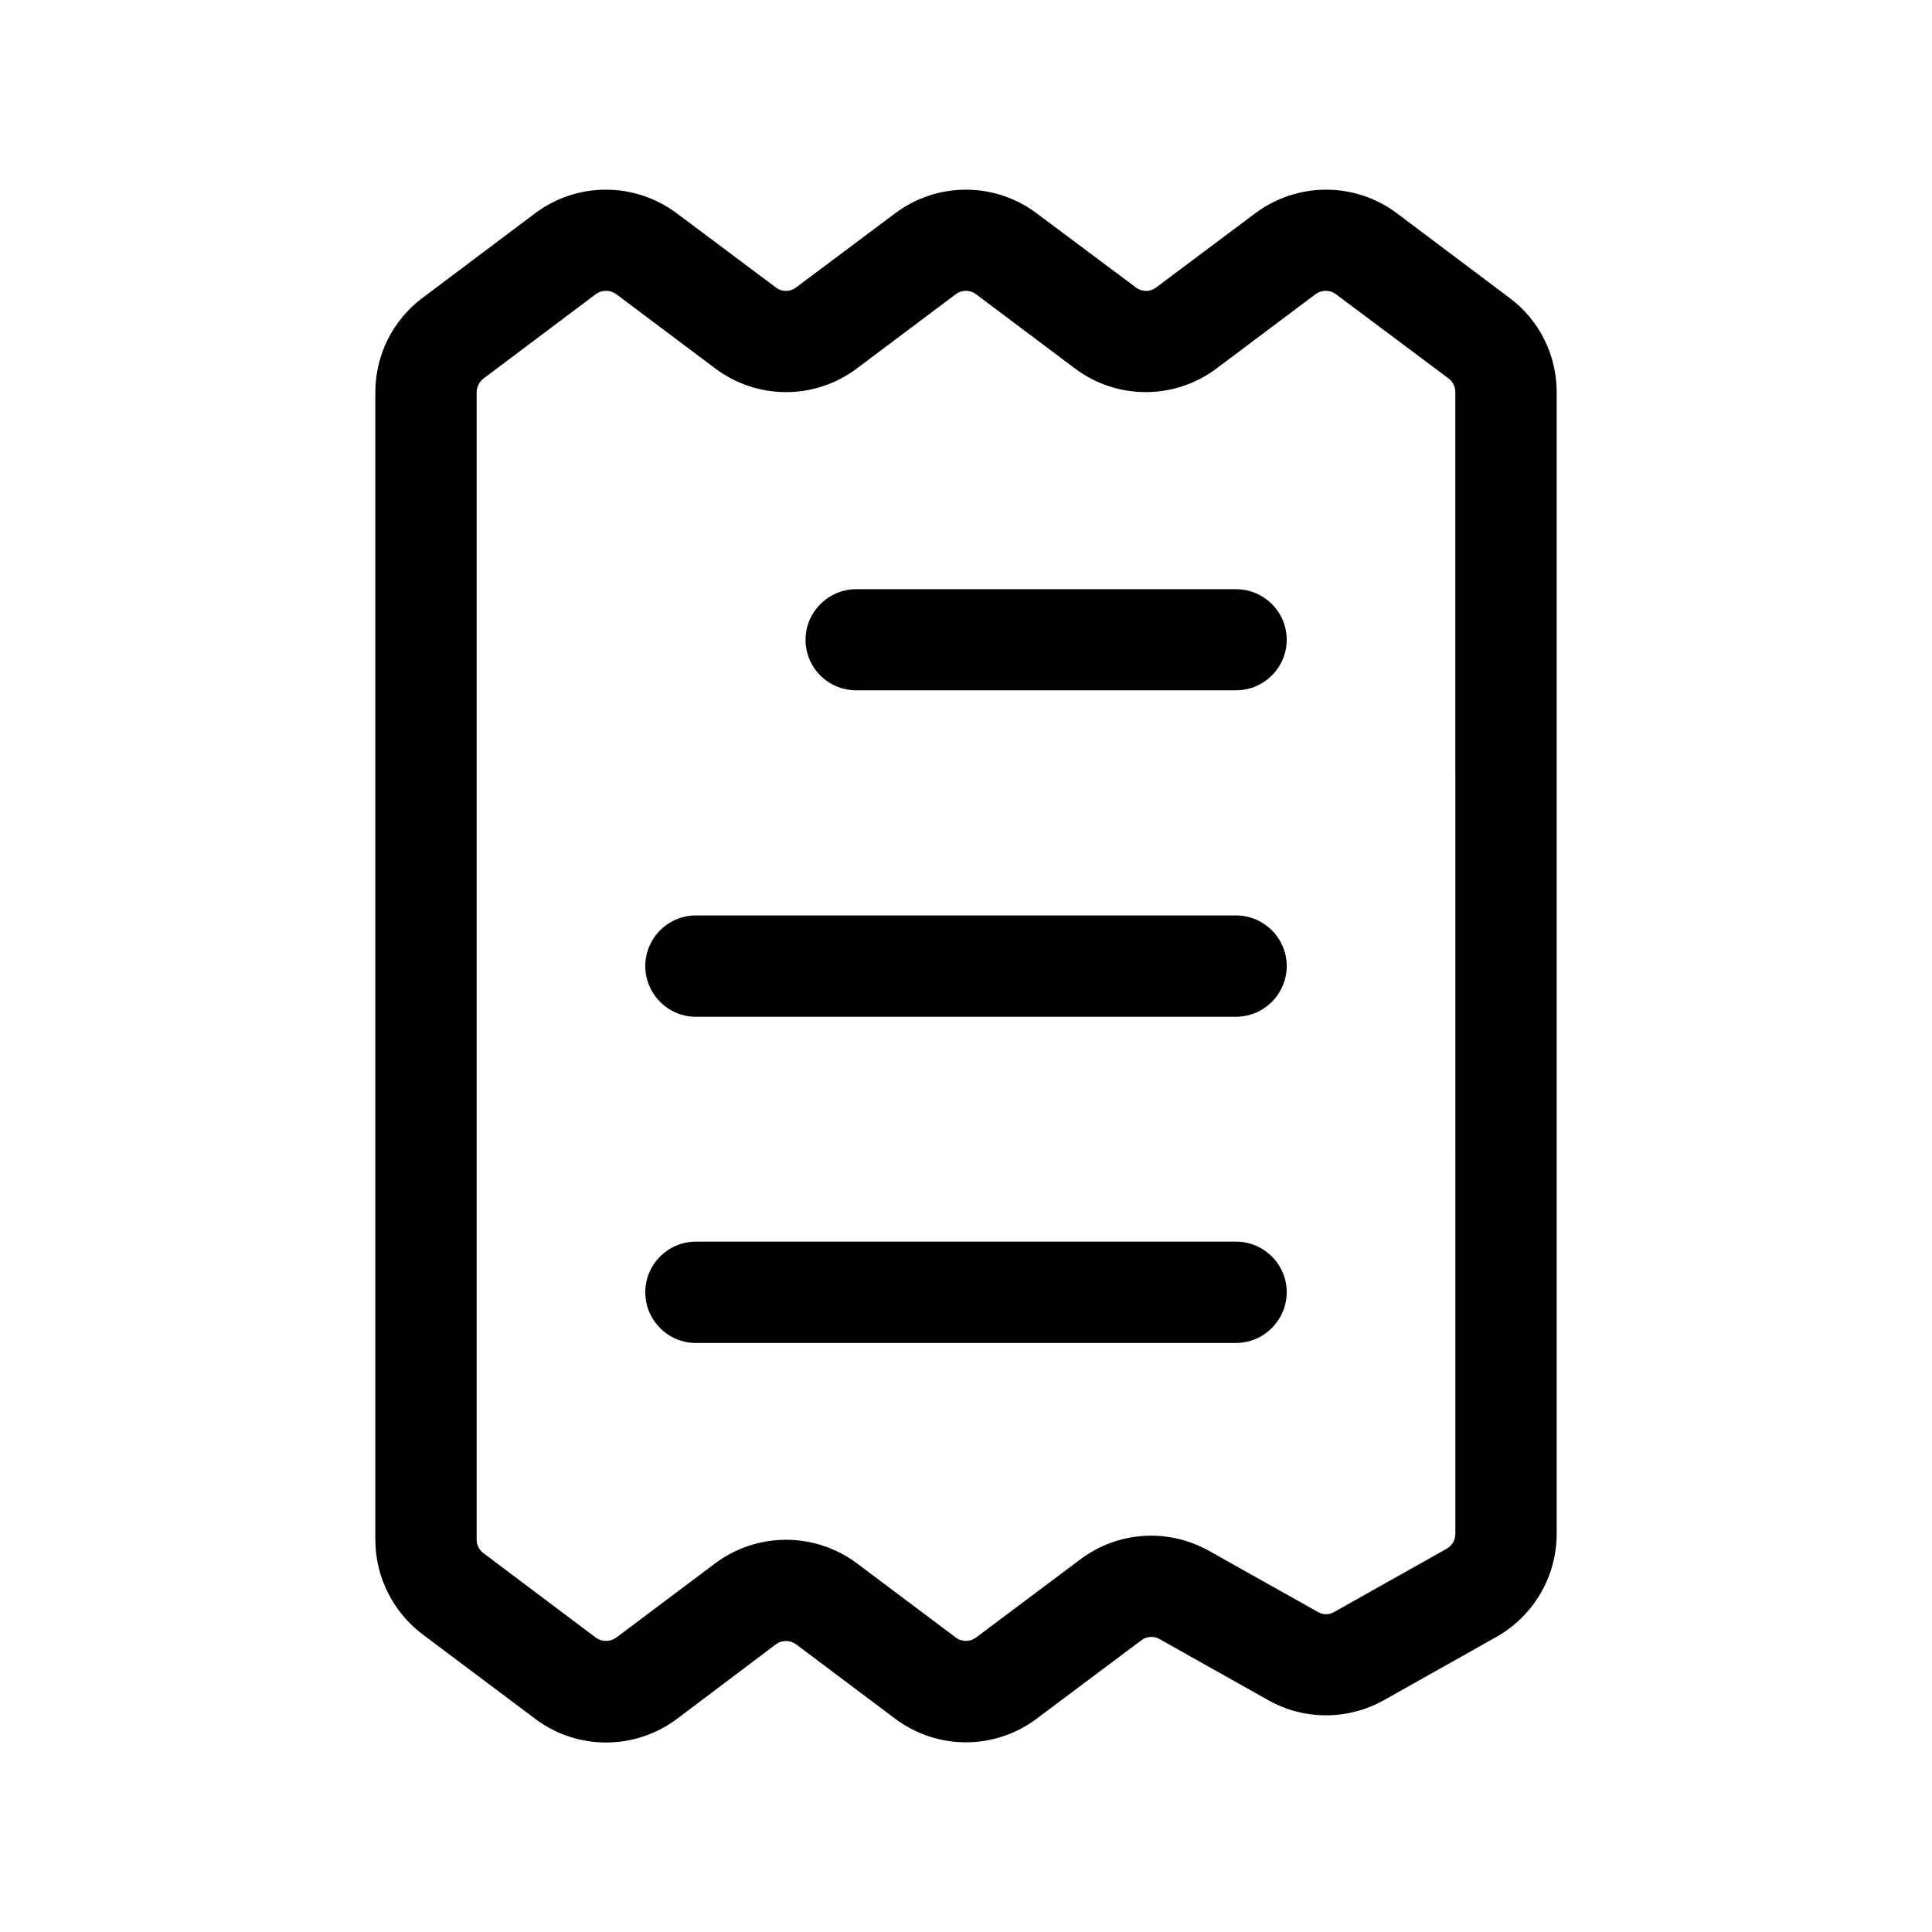 <?xml version="1.0" encoding="UTF-8"?>
<!-- Uploaded to: SVG Repo, www.svgrepo.com, Generator: SVG Repo Mixer Tools -->
<svg fill="#000000" width="800px" height="800px" version="1.1" viewBox="144 144 512 512" xmlns="http://www.w3.org/2000/svg">
 <g>
  <path d="m543.99 222.91-29.777-22.371c-11.133-8.363-26.398-8.363-37.586 0l-26.246 19.648c-1.562 1.211-3.777 1.211-5.34 0l-26.301-19.648c-11.133-8.363-26.398-8.363-37.535 0l-26.246 19.648c-1.562 1.211-3.777 1.211-5.34 0l-26.25-19.648c-11.184-8.363-26.449-8.363-37.586 0l-29.773 22.371c-7.906 5.894-12.543 15.164-12.543 25.039v304.1c0 9.875 4.684 19.145 12.543 25.09l29.824 22.371c11.133 8.363 26.398 8.363 37.586 0l26.199-19.75c1.562-1.16 3.777-1.16 5.34 0l26.25 19.699c11.133 8.363 26.398 8.363 37.535 0l27.711-20.758c1.359-1.059 3.324-1.211 4.887-0.301l28.766 16.172c9.473 5.34 21.109 5.34 30.633 0l29.824-16.777c9.824-5.543 15.973-15.973 15.973-27.305l-0.004-302.54c0-9.875-4.582-19.145-12.543-25.039zm-14.309 327.62c0 1.613-0.855 3.074-2.266 3.879l-29.828 16.777c-1.309 0.805-2.973 0.805-4.332 0l-28.816-16.172c-10.832-6.098-24.184-5.238-34.109 2.215l-27.711 20.758c-1.562 1.16-3.727 1.16-5.289 0l-26.25-19.695c-11.133-8.312-26.398-8.312-37.535 0l-26.246 19.699c-1.613 1.16-3.828 1.16-5.391 0l-29.773-22.371c-1.16-0.855-1.816-2.168-1.816-3.578v-304.1c0-1.41 0.707-2.769 1.812-3.629l29.773-22.371c1.562-1.16 3.777-1.16 5.391 0l26.25 19.699c11.133 8.363 26.398 8.363 37.535 0l26.25-19.699c1.562-1.16 3.727-1.16 5.289 0l26.25 19.699c11.133 8.363 26.398 8.363 37.535 0l26.25-19.699c1.562-1.16 3.777-1.16 5.34 0l29.922 22.371c1.109 0.855 1.762 2.168 1.762 3.629z"/>
  <path d="m471.54 386.6h-143.13c-7.356 0-13.402 5.996-13.402 13.402s5.996 13.453 13.402 13.453l143.13-0.004c7.406 0 13.453-5.996 13.453-13.453 0-7.402-6.047-13.398-13.453-13.398z"/>
  <path d="m471.54 300.14h-100.61c-7.406 0-13.453 6.047-13.453 13.402 0 7.406 5.996 13.402 13.453 13.402l100.61-0.004c7.406 0 13.453-5.996 13.453-13.402 0-7.402-6.047-13.398-13.453-13.398z"/>
  <path d="m471.54 473.05h-143.13c-7.356 0-13.402 5.996-13.402 13.402s5.996 13.453 13.402 13.453l143.13-0.004c7.406 0 13.453-6.047 13.453-13.453 0-7.402-6.047-13.398-13.453-13.398z"/>
 </g>
</svg>